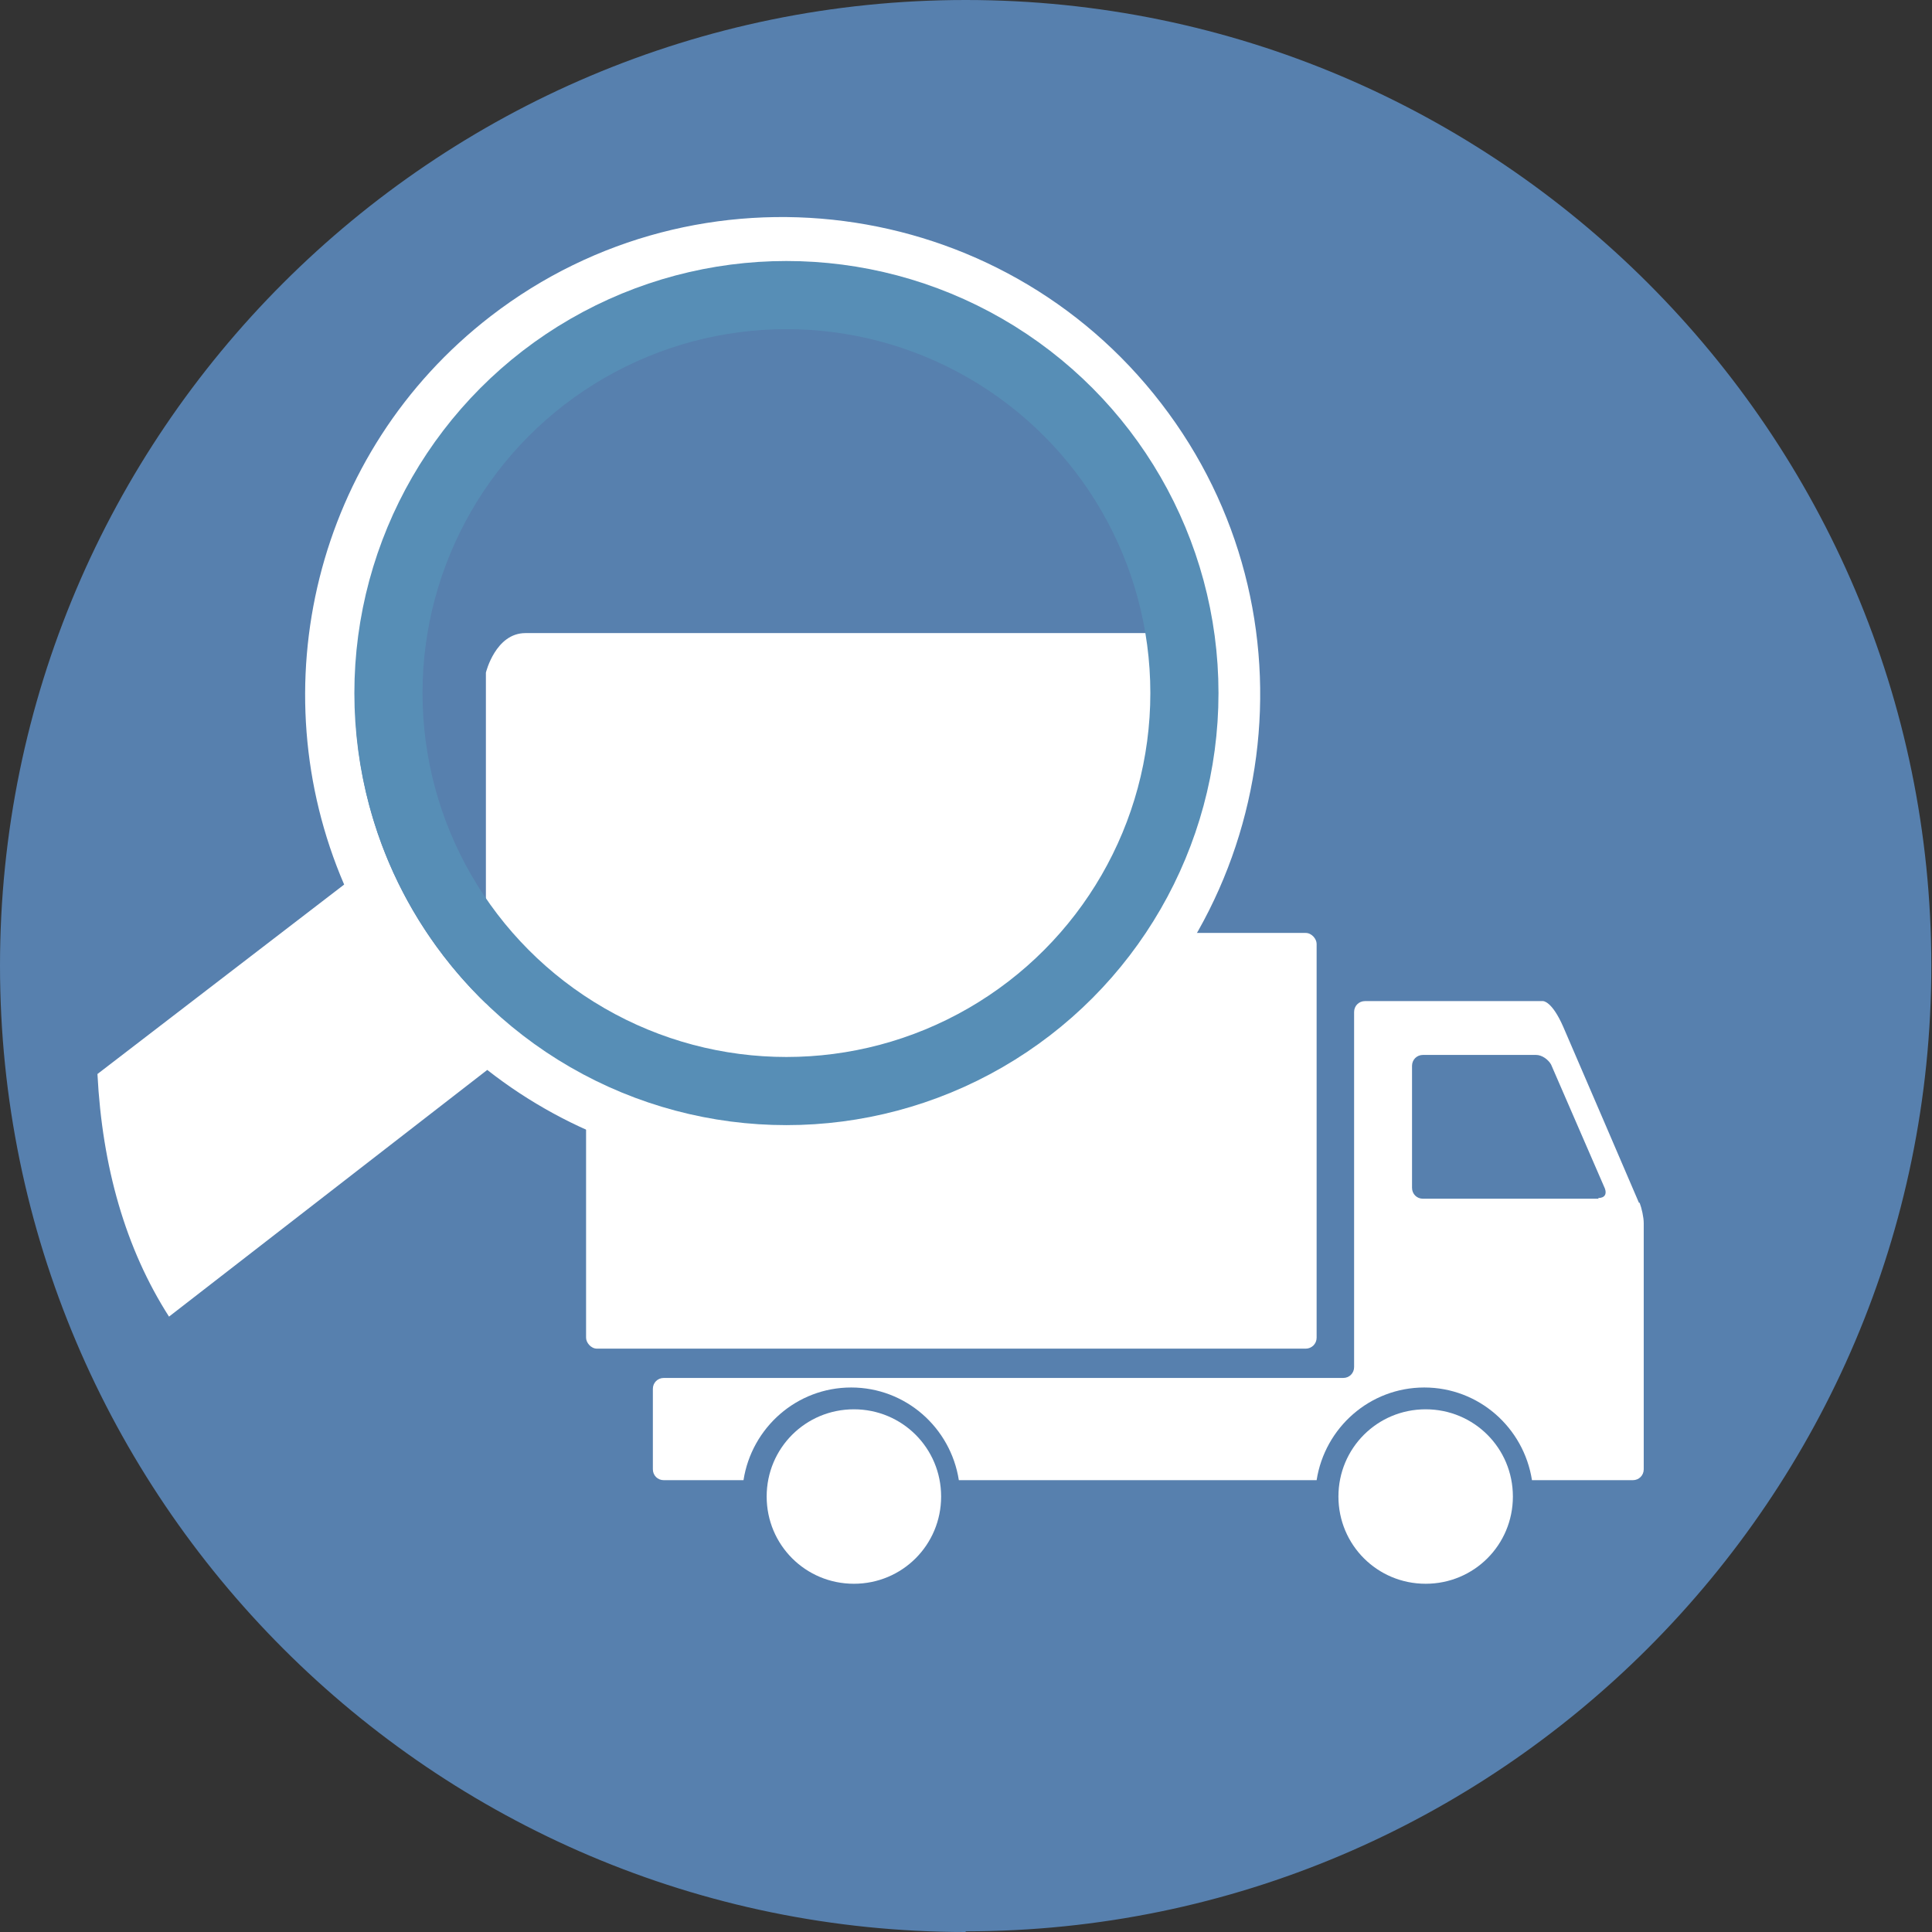 <svg xmlns="http://www.w3.org/2000/svg" id="Ebene_2" viewBox="0 0 28.35 28.35"><rect x="0" y="0" width="28.35" height="28.35" fill="#333333" stroke="none"/><defs><style>.cls-1{fill:#fff;}.cls-2{fill:#5780ae;}.cls-3{fill:none;stroke:#578eb6;stroke-miterlimit:10;}</style></defs><g id="Ebene_1-2"><path class="cls-2" d="m14.17,28.35C6.36,28.35,0,21.99,0,14.17S6.36,0,14.17,0s14.17,6.36,14.17,14.17-6.36,14.17-14.17,14.17"></path><path class="cls-1" d="m6.51,14.03c-2.11-2.74-1.6-6.69,1.14-8.8,2.74-2.11,6.69-1.6,8.8,1.14,2.11,2.74,1.6,6.69-1.14,8.8-2.74,2.11-6.69,1.6-8.8-1.14m9.25,1.73c3.06-2.36,3.64-6.78,1.28-9.84-2.36-3.07-6.78-3.64-9.84-1.28-2.59,2-3.39,5.46-2.15,8.34l-3.62,2.78c.07,1.36.41,2.56,1.05,3.56l4.67-3.62c2.46,1.93,6.02,2.05,8.61.05"></path><rect class="cls-1" x="8.6" y="13.69" width="10.72" height="6.1" rx=".16" ry=".16"></rect><path class="cls-1" d="m13.81,21.96c0,.71-.57,1.28-1.28,1.28s-1.28-.57-1.28-1.28.57-1.28,1.28-1.28,1.28.57,1.28,1.28"></path><path class="cls-1" d="m22.2,21.96c0,.71-.57,1.28-1.28,1.28s-1.28-.57-1.28-1.28.57-1.28,1.28-1.28,1.28.57,1.28,1.28"></path><path class="cls-1" d="m23.46,17.59h-2.58c-.09,0-.16-.07-.16-.16v-1.79c0-.09.07-.16.16-.16h1.66c.09,0,.18.07.22.14l.79,1.82c.03.08,0,.14-.1.14m.6.07s-.94-2.19-1.11-2.58c-.17-.39-.3-.38-.3-.38-.09,0-.23,0-.31,0h-1.3c-.09,0-.16,0-.16,0,0,0-.07,0-.16,0h-.68c-.09,0-.16.07-.16.16v5.21c0,.09-.07.16-.16.16h-9.97c-.09,0-.16.07-.16.16v1.18c0,.09.07.16.16.16h1.17c.12-.77.78-1.36,1.58-1.36s1.46.59,1.58,1.36h5.25c.12-.77.78-1.36,1.58-1.36s1.46.59,1.58,1.36h1.48c.09,0,.16-.07.16-.16v-3.61c0-.09-.03-.22-.06-.3"></path><path class="cls-1" d="m7.13,15.13v-5.26s.14-.58.58-.58h10.37l-.28,2.79-1.16,2.72-4.57,2.49-3.46-.92-1.48-1.25Z"></path><circle class="cls-3" cx="11.54" cy="10.17" r="5.84"></circle></g></svg>